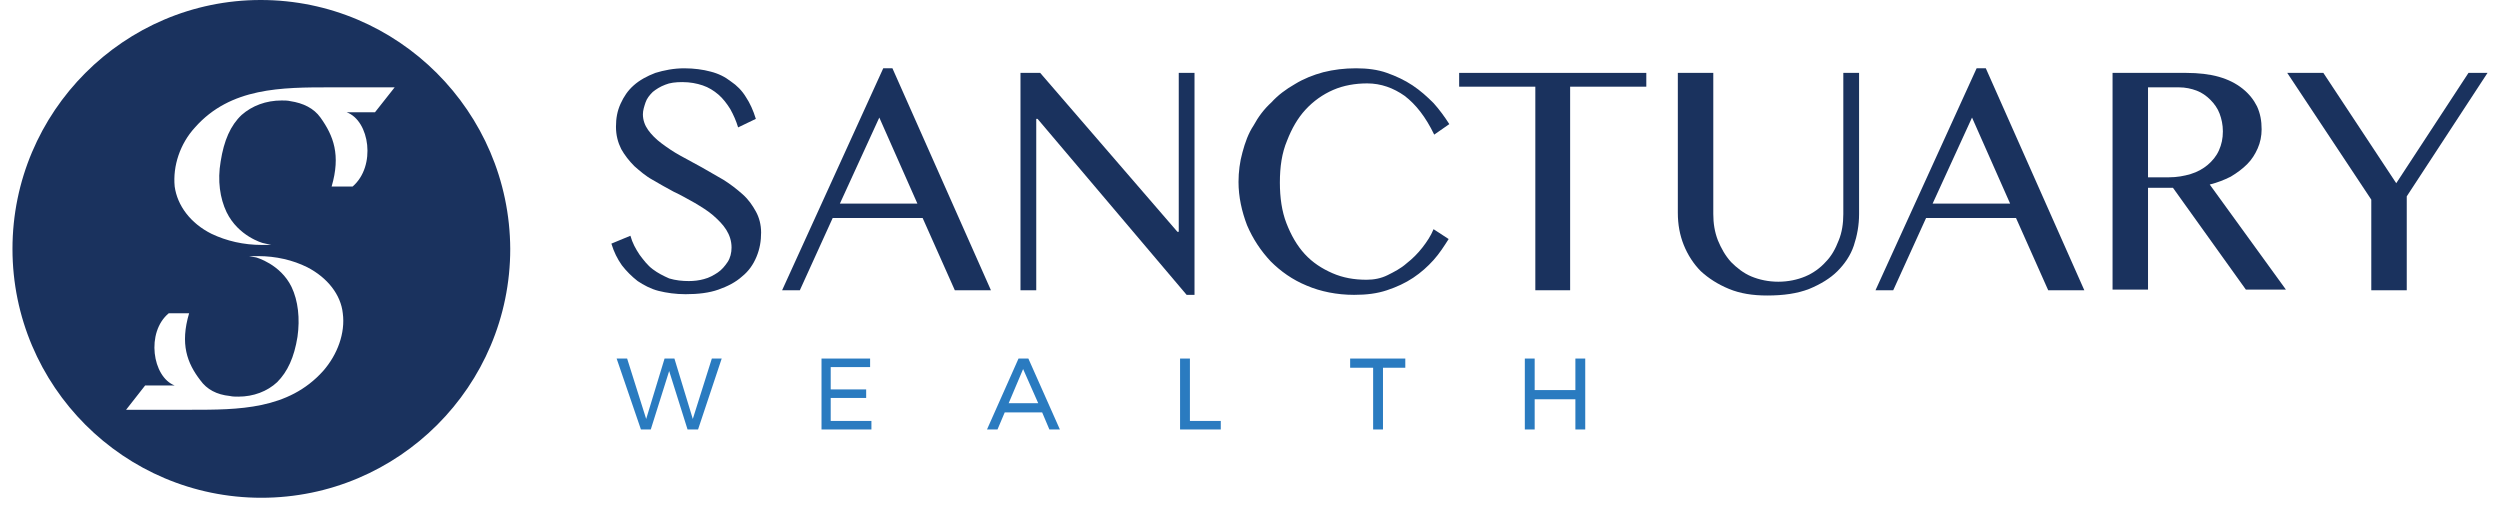 <?xml version="1.0" encoding="utf-8"?>
<!-- Generator: Adobe Illustrator 26.3.1, SVG Export Plug-In . SVG Version: 6.00 Build 0)  -->
<svg version="1.1" id="Layer_1" xmlns="http://www.w3.org/2000/svg" xmlns:xlink="http://www.w3.org/1999/xlink" x="0px" y="0px"
	 viewBox="0 0 380.7 79.5" style="enable-background:new 0 0 380.7 79.5;" xml:space="preserve">
<style type="text/css">
	.st0{clip-path:url(#SVGID_00000135671682054804995780000013962756753581239484_);fill:#1A325E;}
	.st1{clip-path:url(#SVGID_00000135671682054804995780000013962756753581239484_);fill:#2A7BC0;}
	.st2{clip-path:url(#SVGID_00000135671682054804995780000013962756753581239484_);}
	.st3{fill:#1A325E;}
</style>
<g>
	<g>
		<defs>
			<rect id="SVGID_1_" width="380.7" height="79.5"/>
		</defs>
		<clipPath id="SVGID_00000031167889002090051460000008715357833890064788_">
			<use xlink:href="#SVGID_1_"  style="overflow:visible;"/>
		</clipPath>
		<path style="clip-path:url(#SVGID_00000031167889002090051460000008715357833890064788_);fill:#1A325E;" d="M104.9,42.8
			c0.8,0,1.6-0.1,2.3-0.3c0.8-0.2,1.5-0.6,2.1-1c0.6-0.4,1.1-1,1.5-1.6c0.4-0.6,0.6-1.4,0.6-2.2c0-1-0.3-1.9-0.8-2.7s-1.2-1.5-2-2.2
			c-0.8-0.7-1.8-1.3-2.8-1.9c-1.1-0.6-2.1-1.2-3.2-1.7c-1.1-0.6-2.2-1.2-3.2-1.8c-1.1-0.6-2-1.4-2.8-2.1c-0.8-0.8-1.5-1.7-2-2.6
			c-0.5-1-0.8-2.1-0.8-3.4c0-1.3,0.2-2.4,0.7-3.5c0.5-1.1,1.1-2,2-2.8c0.9-0.8,2-1.4,3.3-1.9c1.3-0.4,2.8-0.7,4.4-0.7
			c1.5,0,2.9,0.2,4,0.5c1.2,0.3,2.2,0.8,3.1,1.5c0.9,0.6,1.7,1.4,2.3,2.4c0.6,0.9,1.1,2,1.5,3.3l-2.7,1.3c-0.3-1-0.7-1.9-1.2-2.8
			c-0.5-0.8-1.1-1.6-1.8-2.2c-0.7-0.6-1.5-1.1-2.4-1.4c-0.9-0.3-1.9-0.5-3.1-0.5c-1,0-1.9,0.1-2.6,0.4c-0.8,0.3-1.4,0.7-1.9,1.1
			c-0.5,0.5-0.9,1-1.1,1.6c-0.2,0.6-0.4,1.2-0.4,1.8c0,0.9,0.3,1.7,0.8,2.4c0.5,0.7,1.2,1.4,2,2c0.8,0.6,1.8,1.3,2.9,1.9
			c1.1,0.6,2.2,1.2,3.3,1.8c1.1,0.6,2.2,1.3,3.3,1.9c1.1,0.7,2,1.4,2.9,2.2c0.9,0.8,1.5,1.7,2,2.6c0.5,0.9,0.8,2,0.8,3.2
			c0,1.3-0.2,2.5-0.7,3.7c-0.5,1.2-1.2,2.2-2.2,3c-1,0.9-2.2,1.5-3.6,2c-1.4,0.5-3.1,0.7-5,0.7c-1.5,0-2.9-0.2-4.1-0.5
			c-1.2-0.3-2.3-0.9-3.2-1.5c-0.9-0.7-1.7-1.5-2.4-2.4c-0.7-1-1.2-2-1.6-3.3l2.9-1.2c0.3,1.1,0.8,2,1.4,2.9c0.6,0.8,1.2,1.6,2,2.2
			c0.8,0.6,1.6,1,2.5,1.4C102.9,42.7,103.9,42.8,104.9,42.8"/>
		<path style="clip-path:url(#SVGID_00000031167889002090051460000008715357833890064788_);fill:#1A325E;" d="M135.9,10.4l15,33.8
			h-5.5l-4.9-11h-13.7l-5,11h-2.7l15.4-33.8H135.9z M127.9,31h11.8l-5.8-13.1L127.9,31z"/>
		<polygon style="clip-path:url(#SVGID_00000031167889002090051460000008715357833890064788_);fill:#1A325E;" points="155.4,11.1 
			158.4,11.1 179.3,35.3 179.5,35.3 179.5,11.1 181.9,11.1 181.9,44.9 180.7,44.9 158,18.1 157.8,18.1 157.8,44.2 155.4,44.2 		"/>
		<path style="clip-path:url(#SVGID_00000031167889002090051460000008715357833890064788_);fill:#1A325E;" d="M194.9,27.8
			c0,2.3,0.3,4.4,1,6.2c0.7,1.8,1.6,3.4,2.8,4.7s2.6,2.2,4.2,2.9c1.6,0.7,3.3,1,5.2,1c1.1,0,2.2-0.2,3.2-0.7s2-1,2.9-1.8
			c0.9-0.7,1.7-1.5,2.4-2.4c0.7-0.9,1.3-1.8,1.7-2.8l2.3,1.5c-0.7,1.1-1.4,2.2-2.3,3.2c-0.9,1-1.9,1.9-3.1,2.7
			c-1.2,0.8-2.5,1.4-4,1.9c-1.5,0.5-3.1,0.7-5,0.7c-2.6,0-5.1-0.5-7.2-1.4c-2.2-0.9-4-2.2-5.5-3.7c-1.5-1.6-2.7-3.4-3.6-5.5
			c-0.8-2.1-1.3-4.3-1.3-6.6c0-1.5,0.2-3.1,0.6-4.5c0.4-1.5,0.9-2.9,1.7-4.1c0.7-1.3,1.6-2.5,2.7-3.5c1-1.1,2.2-2,3.6-2.8
			c1.3-0.8,2.8-1.4,4.3-1.8c1.6-0.4,3.2-0.6,5-0.6c1.7,0,3.3,0.2,4.7,0.7c1.4,0.5,2.7,1.1,3.9,1.9c1.2,0.8,2.2,1.7,3.2,2.7
			c0.9,1,1.7,2.1,2.4,3.2l-2.3,1.6c-1.3-2.7-2.8-4.6-4.5-5.9c-1.7-1.2-3.6-1.9-5.7-1.9c-1.8,0-3.6,0.3-5.2,1c-1.6,0.7-3,1.7-4.2,3
			c-1.2,1.3-2.1,2.9-2.8,4.7C195.2,23.3,194.9,25.4,194.9,27.8"/>
		<polygon style="clip-path:url(#SVGID_00000031167889002090051460000008715357833890064788_);fill:#1A325E;" points="250.7,11.1 
			250.7,13.2 239.1,13.2 239.1,44.2 233.8,44.2 233.8,13.2 222.2,13.2 222.2,11.1 		"/>
		<path style="clip-path:url(#SVGID_00000031167889002090051460000008715357833890064788_);fill:#1A325E;" d="M255.5,11.1h5.4v21.5
			c0,1.4,0.2,2.7,0.7,4c0.5,1.2,1.1,2.3,2,3.3c0.9,0.9,1.9,1.7,3.1,2.2c1.2,0.5,2.6,0.8,4.1,0.8c1.5,0,2.9-0.3,4.1-0.8
			c1.2-0.5,2.3-1.3,3.1-2.2c0.9-0.9,1.5-2,2-3.3c0.5-1.2,0.7-2.6,0.7-4V11.1h2.4v21.5c0,1.7-0.3,3.3-0.8,4.8
			c-0.5,1.5-1.4,2.8-2.5,3.9c-1.1,1.1-2.6,2-4.3,2.7c-1.8,0.7-3.9,1-6.4,1c-2.2,0-4.1-0.3-5.8-1c-1.7-0.7-3.1-1.6-4.3-2.7
			c-1.1-1.1-2-2.5-2.6-4c-0.6-1.5-0.9-3.1-0.9-4.9V11.1z"/>
		<path style="clip-path:url(#SVGID_00000031167889002090051460000008715357833890064788_);fill:#1A325E;" d="M302.4,10.4l15,33.8
			h-5.5l-4.9-11h-13.7l-5,11h-2.7L301,10.4H302.4z M294.3,31h11.8l-5.8-13.1L294.3,31z"/>
		<path style="clip-path:url(#SVGID_00000031167889002090051460000008715357833890064788_);fill:#1A325E;" d="M321.8,11.1h11.1
			c1.9,0,3.6,0.2,5,0.6c1.4,0.4,2.6,1,3.6,1.8c1,0.8,1.7,1.7,2.2,2.7c0.5,1.1,0.7,2.2,0.7,3.5c0,1-0.2,2-0.6,2.9
			c-0.4,0.9-0.9,1.7-1.6,2.4c-0.7,0.7-1.5,1.3-2.5,1.9c-1,0.5-2,0.9-3.2,1.2l11.6,16H342l-11.1-15.5h-3.8v15.5h-5.4V11.1z M327.2,27
			h3.1c1.2,0,2.3-0.2,3.3-0.5c1-0.3,1.9-0.8,2.6-1.4c0.7-0.6,1.3-1.3,1.7-2.2c0.4-0.9,0.6-1.8,0.6-2.9c0-1-0.2-1.9-0.5-2.7
			c-0.3-0.8-0.8-1.5-1.4-2.1c-0.6-0.6-1.3-1.1-2.1-1.4c-0.8-0.3-1.7-0.5-2.7-0.5h-4.7V27z"/>
		<polygon style="clip-path:url(#SVGID_00000031167889002090051460000008715357833890064788_);fill:#1A325E;" points="353.8,11.1 
			364.9,27.9 375.9,11.1 378.8,11.1 366.5,29.9 366.5,44.2 361.1,44.2 361.1,30.4 348.3,11.1 		"/>
		<polygon style="clip-path:url(#SVGID_00000031167889002090051460000008715357833890064788_);fill:#2A7BC0;" points="108.4,54.6 
			109.9,54.6 106.3,65.4 104.7,65.4 101.9,56.5 99.1,65.4 97.6,65.4 93.9,54.6 95.5,54.6 98.4,63.8 101.2,54.6 102.7,54.6 
			105.5,63.8 		"/>
		<polygon style="clip-path:url(#SVGID_00000031167889002090051460000008715357833890064788_);fill:#2A7BC0;" points="125.1,54.6 
			132.5,54.6 132.5,55.9 126.5,55.9 126.5,59.3 131.9,59.3 131.9,60.6 126.5,60.6 126.5,64.1 132.7,64.1 132.7,65.4 125.1,65.4 		
			"/>
		<path style="clip-path:url(#SVGID_00000031167889002090051460000008715357833890064788_);fill:#2A7BC0;" d="M159.8,65.4l-1.1-2.6
			H153l-1.1,2.6h-1.6l4.8-10.8h1.5l4.8,10.8H159.8z M153.6,61.4h4.5l-2.3-5.2L153.6,61.4z"/>
		<polygon style="clip-path:url(#SVGID_00000031167889002090051460000008715357833890064788_);fill:#2A7BC0;" points="179.7,54.6 
			181.2,54.6 181.2,64.1 185.9,64.1 185.9,65.4 179.7,65.4 		"/>
		<polygon style="clip-path:url(#SVGID_00000031167889002090051460000008715357833890064788_);fill:#2A7BC0;" points="205.6,54.6 
			214,54.6 214,56 210.6,56 210.6,65.4 209.1,65.4 209.1,56 205.6,56 		"/>
		<polygon style="clip-path:url(#SVGID_00000031167889002090051460000008715357833890064788_);fill:#2A7BC0;" points="232.2,54.6 
			233.7,54.6 233.7,59.4 239.9,59.4 239.9,54.6 241.4,54.6 241.4,65.4 239.9,65.4 239.9,60.8 233.7,60.8 233.7,65.4 232.2,65.4 		
			"/>
		<g style="clip-path:url(#SVGID_00000031167889002090051460000008715357833890064788_);">
			<path class="st3" d="M39.7,0C18.9,0,1.9,17,1.9,37.9c0,20.9,17,37.9,37.9,37.9c20.9,0,37.9-17,37.9-37.9C77.6,17,60.6,0,39.7,0z
				 M49.2,56.5c-5.3,5.9-12.9,5.9-20.2,5.9h-9.8l2.9-3.7h4.5c-3.4-1.3-4.4-8.1-0.9-11h3.1c-1.4,4.7-0.3,7.6,1.7,10.2
				c1,1.4,2.5,2.2,4.5,2.4c0.4,0.1,0.9,0.1,1.3,0.1c2.3,0,4.4-0.8,5.9-2.2c1.6-1.6,2.6-3.8,3.1-6.9c0.4-2.8,0.1-5.5-0.9-7.6
				c-1.7-3.5-5.4-4.5-5.4-4.5L37.9,39l1.4,0c2.7,0,5.3,0.6,7.5,1.7c3.1,1.6,5.1,4.2,5.4,7C52.6,50.7,51.4,54,49.2,56.5z M57.1,17.1
				h-4.3c3.5,1.3,4.5,8.2,0.9,11.3h-3.2c1.4-4.8,0.3-7.7-1.7-10.5c-1-1.4-2.6-2.2-4.6-2.5c-0.4-0.1-0.9-0.1-1.3-0.1
				c-2.4,0-4.5,0.8-6.1,2.2c-1.7,1.6-2.7,3.9-3.2,7.1c-0.5,2.9-0.1,5.6,0.9,7.7C36.3,36,40,37,40,37l1.3,0.3l-1.4,0
				c-2.8,0-5.4-0.6-7.7-1.7c-3.2-1.6-5.2-4.3-5.6-7.2c-0.3-3.1,0.8-6.5,3.1-9c5.4-6.1,13.2-6.1,20.7-6.1h9.7L57.1,17.1z"/>
		</g>
	</g>
</g>
</svg>
